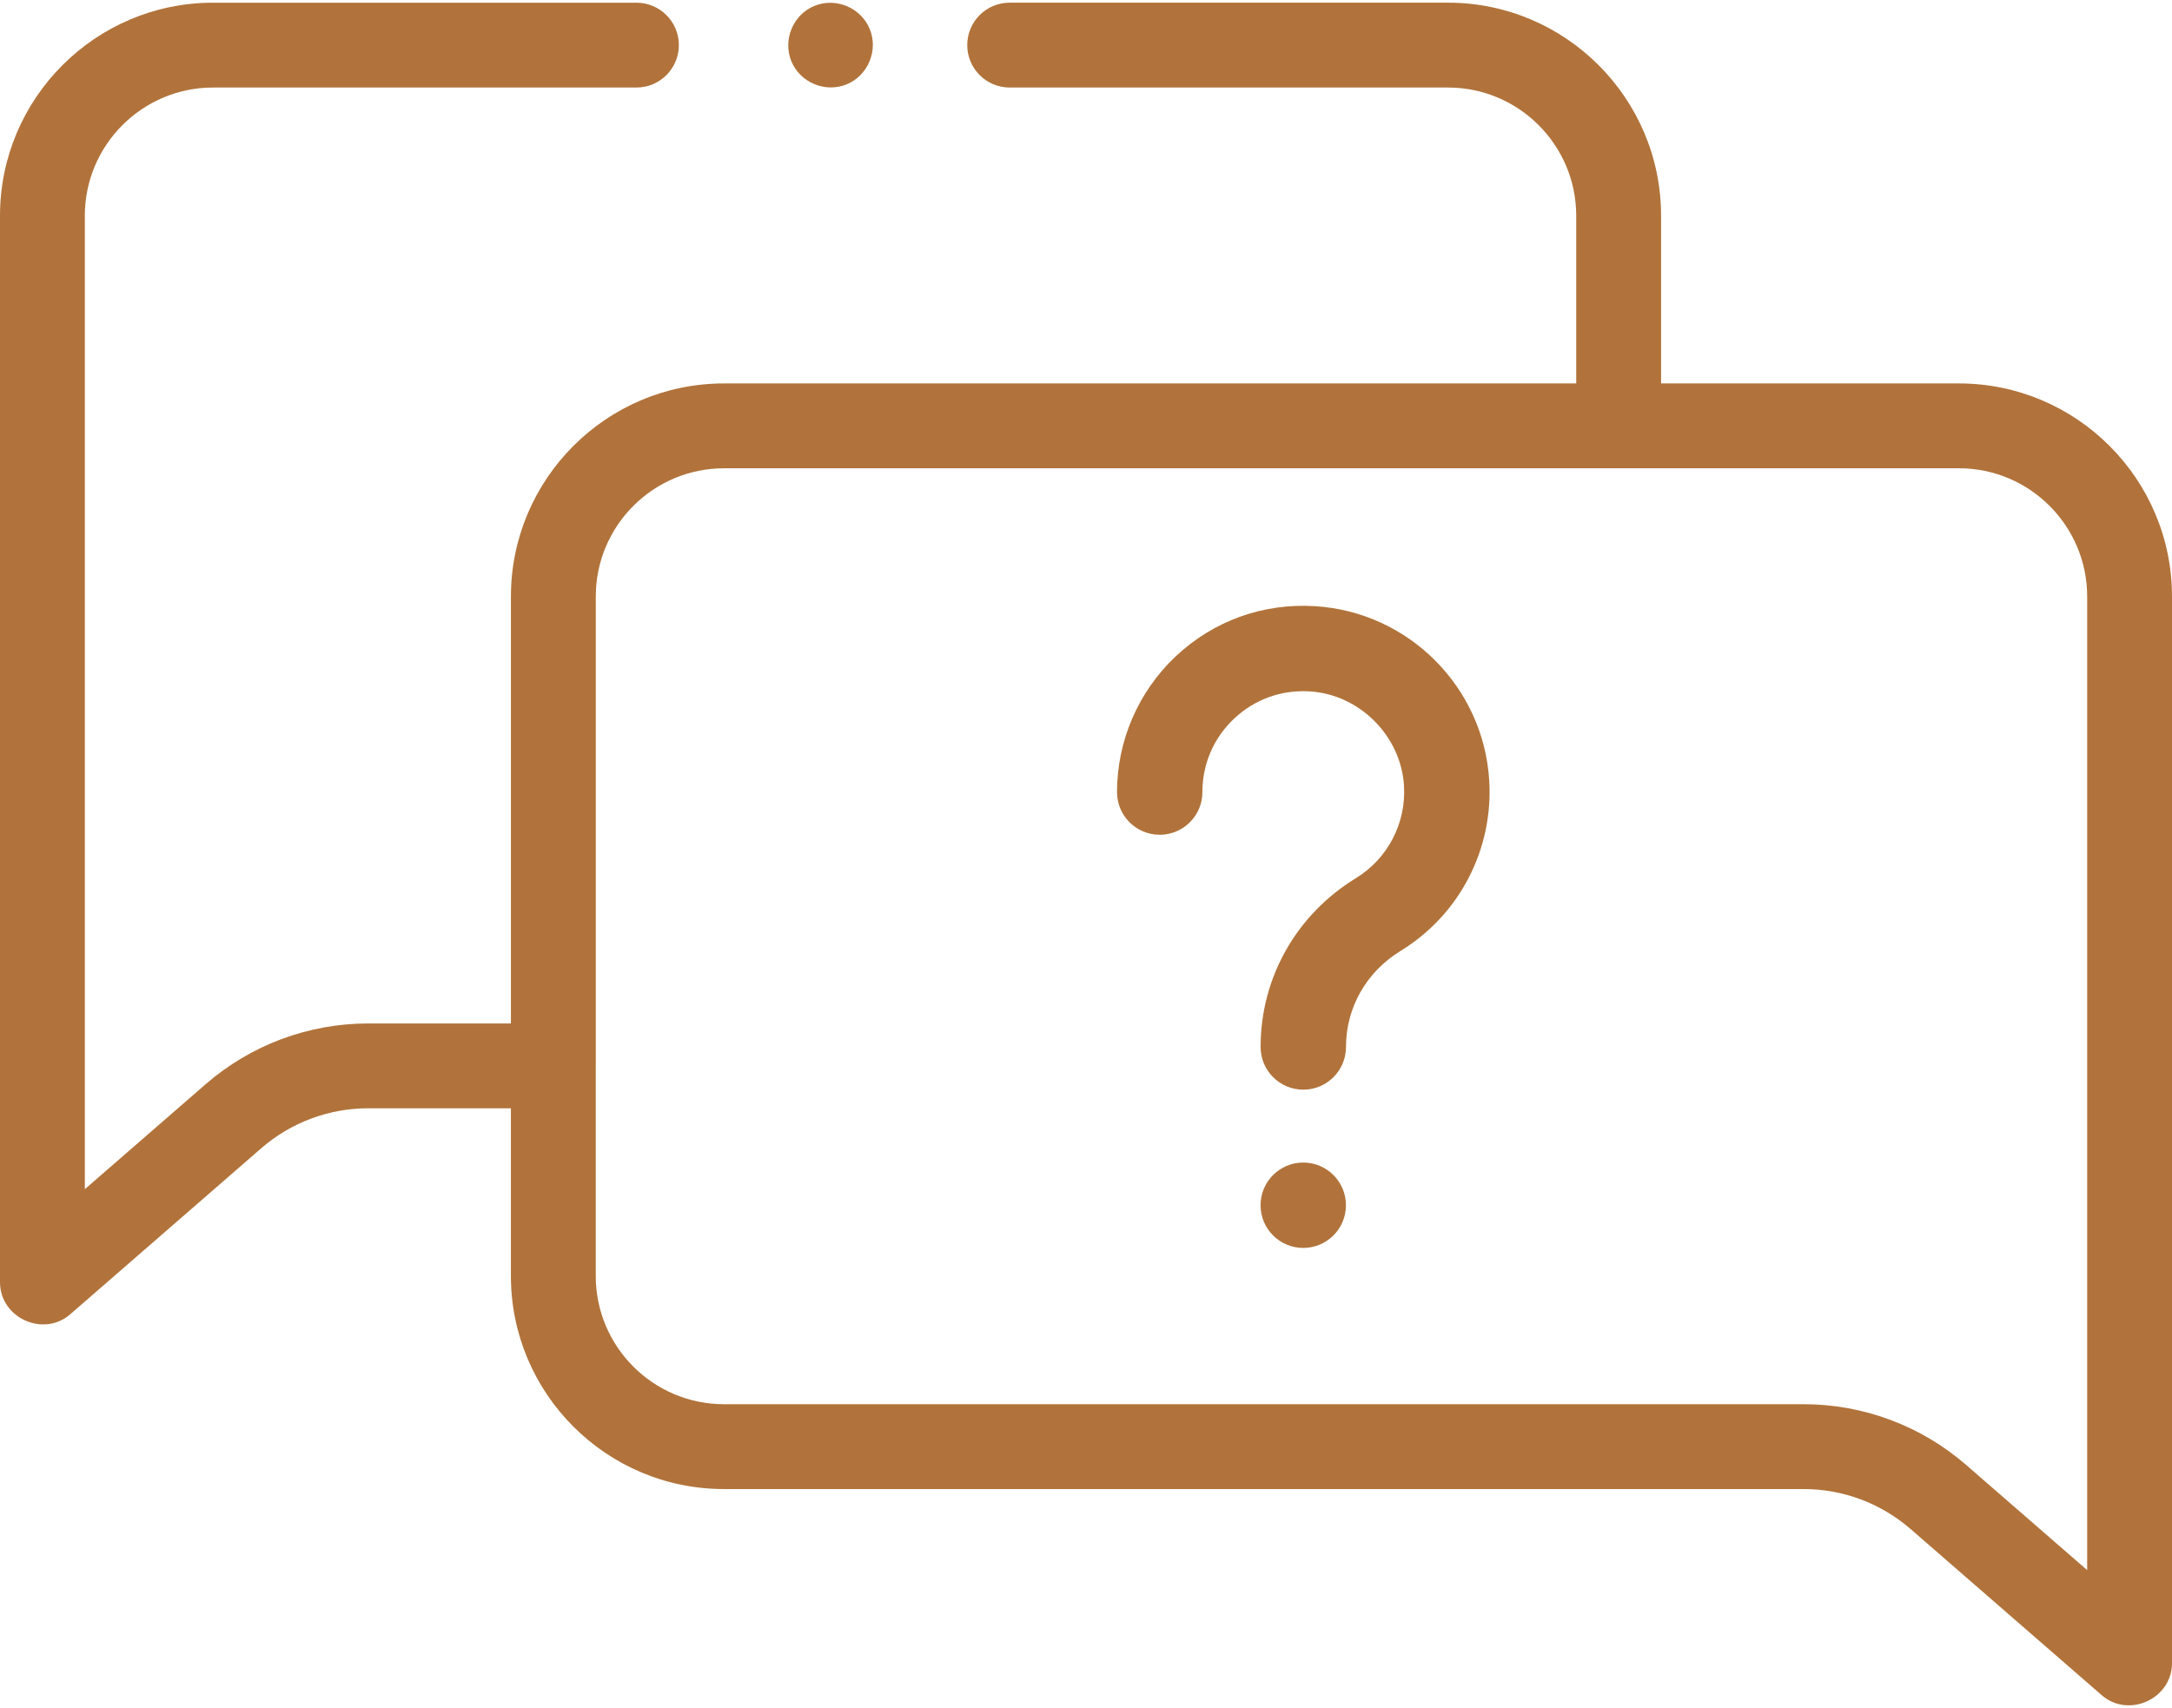 <svg width="103" height="81" viewBox="0 0 103 81" fill="none" xmlns="http://www.w3.org/2000/svg">
<path d="M92.897 18.184H78.771V10.23C78.771 4.66 74.239 0.127 68.668 0.127H47.88C46.769 0.127 45.868 1.028 45.868 2.139C45.868 3.25 46.769 4.151 47.88 4.151H68.668C72.02 4.151 74.747 6.878 74.747 10.23V18.184H34.331C28.761 18.184 24.229 22.716 24.229 28.287V48.536H17.46C14.626 48.536 11.887 49.56 9.749 51.419L4.023 56.395V10.23C4.023 6.878 6.751 4.151 10.103 4.151H30.181C31.292 4.151 32.193 3.25 32.193 2.139C32.193 1.028 31.292 0.128 30.181 0.128H10.103C4.532 0.128 0 4.66 0 10.23V60.809C0 62.495 2.053 63.439 3.331 62.327L12.388 54.455C13.795 53.232 15.596 52.559 17.459 52.559H24.228V60.513C24.228 66.084 28.76 70.616 34.331 70.616H85.531C87.394 70.616 89.195 71.289 90.602 72.511L99.668 80.392C100.947 81.504 103 80.56 103 78.874V28.287C103 22.716 98.468 18.184 92.897 18.184ZM98.977 74.46L93.241 69.475C91.103 67.616 88.364 66.592 85.531 66.592H34.331C30.979 66.592 28.252 63.865 28.252 60.513V50.559C28.252 50.555 28.253 50.551 28.253 50.547V28.286C28.253 24.935 30.98 22.208 34.332 22.208H76.759C76.765 22.208 76.771 22.207 76.777 22.207H92.897C96.249 22.207 98.977 24.934 98.977 28.287V74.46Z" fill="#B1733B"/>
<path d="M70.621 37.002C70.345 32.571 66.796 29.022 62.364 28.747C59.897 28.594 57.551 29.438 55.756 31.125C53.986 32.788 52.971 35.135 52.971 37.562C52.971 38.681 53.877 39.587 54.996 39.587C56.114 39.587 57.02 38.681 57.02 37.562C57.02 36.228 57.556 34.99 58.529 34.075C59.501 33.162 60.774 32.704 62.113 32.788C64.471 32.934 66.433 34.895 66.579 37.253C66.69 39.034 65.815 40.717 64.297 41.647C61.469 43.378 59.78 46.371 59.78 49.651C59.78 50.769 60.686 51.676 61.804 51.676C62.923 51.676 63.829 50.769 63.829 49.651C63.829 47.791 64.794 46.09 66.411 45.1C69.211 43.387 70.824 40.283 70.621 37.002Z" fill="#B1733B"/>
<path d="M61.802 59.181C62.92 59.181 63.827 58.275 63.827 57.156C63.827 56.038 62.92 55.132 61.802 55.132C60.684 55.132 59.778 56.038 59.778 57.156C59.778 58.275 60.684 59.181 61.802 59.181Z" fill="#B1733B"/>
<path d="M37.529 2.909C37.95 3.921 39.14 4.416 40.154 3.998C41.167 3.58 41.662 2.381 41.242 1.37C40.822 0.358 39.629 -0.138 38.615 0.282C37.599 0.702 37.113 1.896 37.529 2.909Z" fill="#B1733B"/>
</svg>
